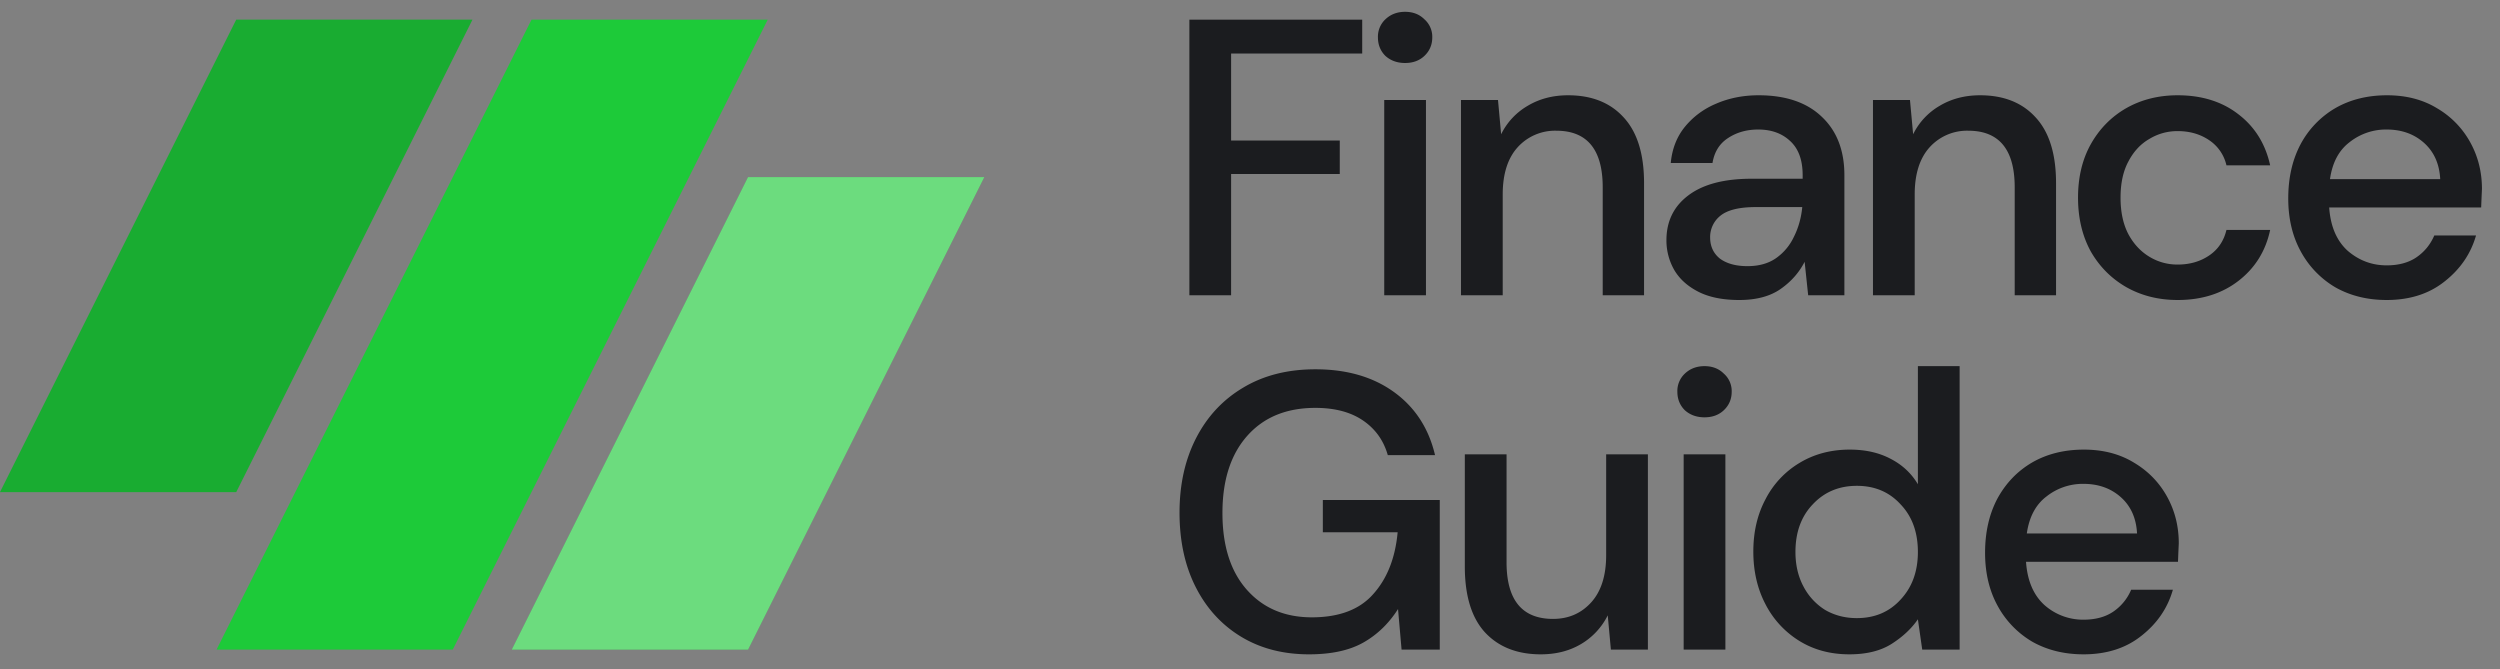 <svg xmlns="http://www.w3.org/2000/svg" width="127" height="34" fill="none"><rect width="100%" height="100%" fill="#808080" stroke="none"/><path d="M60.42 15V1h8.78v1.72h-6.66v4.42h5.52v1.7h-5.52V15h-2.12zM71.379 3.2c-.4 0-.733-.12-1-.36-.253-.253-.38-.567-.38-.94a1.21 1.21 0 0 1 .38-.92c.267-.253.6-.38 1-.38s.727.127.98.38a1.18 1.18 0 0 1 .4.92c0 .373-.133.687-.4.94-.253.24-.58.36-.98.36zM70.319 15V5.08h2.12V15h-2.12zm3.899 0V5.08h1.88l.16 1.74a3.41 3.41 0 0 1 1.34-1.44c.6-.36 1.287-.54 2.06-.54 1.2 0 2.14.373 2.82 1.12.693.747 1.04 1.86 1.04 3.34V15h-2.1V9.52c0-1.92-.787-2.88-2.36-2.88a2.56 2.56 0 0 0-1.96.84c-.507.56-.76 1.36-.76 2.4V15h-2.12zm14.137.24c-.84 0-1.533-.14-2.08-.42s-.953-.647-1.22-1.1a3.01 3.01 0 0 1-.4-1.52c0-.96.373-1.72 1.12-2.28s1.813-.84 3.2-.84h2.6V8.9c0-.773-.213-1.353-.64-1.74-.413-.387-.953-.58-1.62-.58-.587 0-1.1.147-1.54.44-.427.28-.687.7-.78 1.26h-2.12c.067-.72.307-1.333.72-1.84.427-.52.96-.913 1.6-1.18.653-.28 1.367-.42 2.14-.42 1.387 0 2.46.367 3.22 1.1.76.72 1.14 1.707 1.14 2.96V15h-1.84l-.18-1.7c-.28.547-.687 1.007-1.22 1.38s-1.233.56-2.1.56zm.42-1.72c.573 0 1.053-.133 1.44-.4a2.74 2.74 0 0 0 .92-1.1c.227-.453.367-.953.42-1.5h-2.36c-.84 0-1.44.147-1.8.44a1.38 1.38 0 0 0-.52 1.1c0 .453.167.813.5 1.08.347.253.813.38 1.4.38zM95.147 15V5.08h1.88l.16 1.74a3.41 3.41 0 0 1 1.34-1.44c.6-.36 1.287-.54 2.06-.54 1.2 0 2.14.373 2.82 1.12.693.747 1.04 1.86 1.04 3.34V15h-2.1V9.52c0-1.92-.787-2.88-2.36-2.88a2.56 2.56 0 0 0-1.96.84c-.507.56-.76 1.36-.76 2.4V15h-2.12zm15.477.24c-.974 0-1.847-.22-2.62-.66-.76-.44-1.36-1.047-1.8-1.82-.427-.787-.64-1.693-.64-2.72s.213-1.927.64-2.7c.44-.787 1.04-1.4 1.8-1.84.773-.44 1.646-.66 2.62-.66 1.226 0 2.253.32 3.08.96.84.64 1.38 1.507 1.62 2.6h-2.22a2.09 2.09 0 0 0-.88-1.28c-.454-.307-.987-.46-1.6-.46-.52 0-1 .133-1.44.4-.44.253-.794.633-1.06 1.14-.267.493-.4 1.107-.4 1.84s.133 1.353.4 1.86c.266.493.62.873 1.06 1.14s.92.4 1.44.4c.613 0 1.146-.153 1.6-.46s.746-.74.88-1.3h2.22c-.227 1.067-.76 1.927-1.6 2.58s-1.874.98-3.1.98zm10.619 0c-.974 0-1.84-.213-2.6-.64a4.71 4.71 0 0 1-1.76-1.82c-.426-.773-.64-1.673-.64-2.7 0-1.04.206-1.953.62-2.74a4.67 4.67 0 0 1 1.76-1.84c.76-.44 1.64-.66 2.64-.66.973 0 1.82.22 2.54.66a4.52 4.52 0 0 1 1.68 1.72c.4.72.6 1.513.6 2.38l-.02.44-.02.5h-7.72c.066.96.38 1.693.94 2.2.573.493 1.233.74 1.98.74.6 0 1.1-.133 1.5-.4.413-.28.72-.653.92-1.12h2.12c-.267.933-.8 1.713-1.6 2.34-.787.627-1.767.94-2.94.94zm0-8.66a2.97 2.97 0 0 0-1.88.64c-.547.413-.88 1.04-1 1.88h5.6c-.04-.773-.314-1.387-.82-1.84s-1.14-.68-1.9-.68zM66.5 33.24c-1.32 0-2.473-.3-3.46-.9s-1.753-1.44-2.3-2.52-.82-2.34-.82-3.78c0-1.427.28-2.687.84-3.78s1.353-1.947 2.38-2.56c1.04-.627 2.267-.94 3.68-.94 1.6 0 2.933.387 4 1.16s1.76 1.84 2.08 3.2h-2.4c-.213-.747-.633-1.333-1.26-1.76s-1.433-.64-2.42-.64c-1.467 0-2.62.473-3.46 1.42s-1.26 2.253-1.26 3.92.413 2.967 1.24 3.9 1.927 1.4 3.3 1.4c1.387 0 2.427-.393 3.12-1.18.707-.787 1.12-1.833 1.24-3.14h-3.8V25.4h5.94V33H71.2l-.18-2.06c-.467.733-1.053 1.3-1.76 1.7s-1.627.6-2.76.6zm11.773 0c-1.2 0-2.147-.373-2.84-1.12-.68-.747-1.02-1.86-1.02-3.34v-5.7h2.12v5.48c0 1.92.787 2.88 2.36 2.88.787 0 1.433-.28 1.94-.84s.76-1.36.76-2.4v-5.12h2.12V33h-1.88l-.16-1.74a3.5 3.5 0 0 1-1.36 1.46c-.587.347-1.267.52-2.04.52zM86.59 21.2c-.4 0-.733-.12-1-.36-.253-.253-.38-.567-.38-.94a1.21 1.21 0 0 1 .38-.92c.267-.253.6-.38 1-.38s.727.127.98.38a1.18 1.18 0 0 1 .4.92c0 .373-.133.687-.4.94-.253.24-.58.36-.98.36zM85.53 33v-9.92h2.12V33h-2.12zm8.419.24c-.96 0-1.807-.227-2.54-.68a4.72 4.72 0 0 1-1.72-1.86c-.413-.787-.62-1.68-.62-2.68s.207-1.887.62-2.66a4.58 4.58 0 0 1 1.72-1.84c.747-.453 1.6-.68 2.56-.68.787 0 1.473.153 2.06.46.6.307 1.067.74 1.4 1.3v-6h2.12V33h-1.9l-.22-1.54c-.32.467-.76.88-1.32 1.24s-1.28.54-2.16.54zm.38-1.84c.907 0 1.647-.313 2.22-.94.587-.627.88-1.433.88-2.42 0-1-.293-1.807-.88-2.42-.573-.627-1.313-.94-2.22-.94s-1.653.313-2.24.94c-.587.613-.88 1.42-.88 2.42 0 .653.133 1.233.4 1.74a3.08 3.08 0 0 0 1.1 1.2c.48.28 1.02.42 1.62.42zm11.513 1.84c-.973 0-1.84-.213-2.6-.64a4.72 4.72 0 0 1-1.76-1.82c-.426-.773-.64-1.673-.64-2.7 0-1.04.207-1.953.62-2.74.427-.787 1.014-1.4 1.76-1.84.76-.44 1.64-.66 2.64-.66.974 0 1.82.22 2.54.66.72.427 1.28 1 1.68 1.72s.6 1.513.6 2.38l-.02.44-.02.5h-7.72c.067.96.38 1.693.94 2.2a2.95 2.95 0 0 0 1.98.74c.6 0 1.1-.133 1.5-.4a2.52 2.52 0 0 0 .92-1.12h2.12c-.266.933-.8 1.713-1.6 2.34-.786.627-1.766.94-2.94.94zm0-8.66a2.97 2.97 0 0 0-1.88.64c-.546.413-.88 1.04-1 1.88h5.6c-.04-.773-.313-1.387-.82-1.84s-1.14-.68-1.9-.68z" fill="#1b1c1f"/><path d="M12 1h12l-8 16-4 8H0l4-8 8-16z" fill="#1dca39"/><path d="M12 1h12l-8 16-4 8H0l4-8 8-16z" fill="#000" fill-opacity=".15"/><path d="M27 1h12L23 33H11L27 1zm11 32H26l8-16 4-8h12l-4 8-8 16z" fill="#1dca39"/><path d="M38 33H26l8-16 4-8h12l-4 8-8 16z" fill="#fff" fill-opacity=".35"/></svg>
